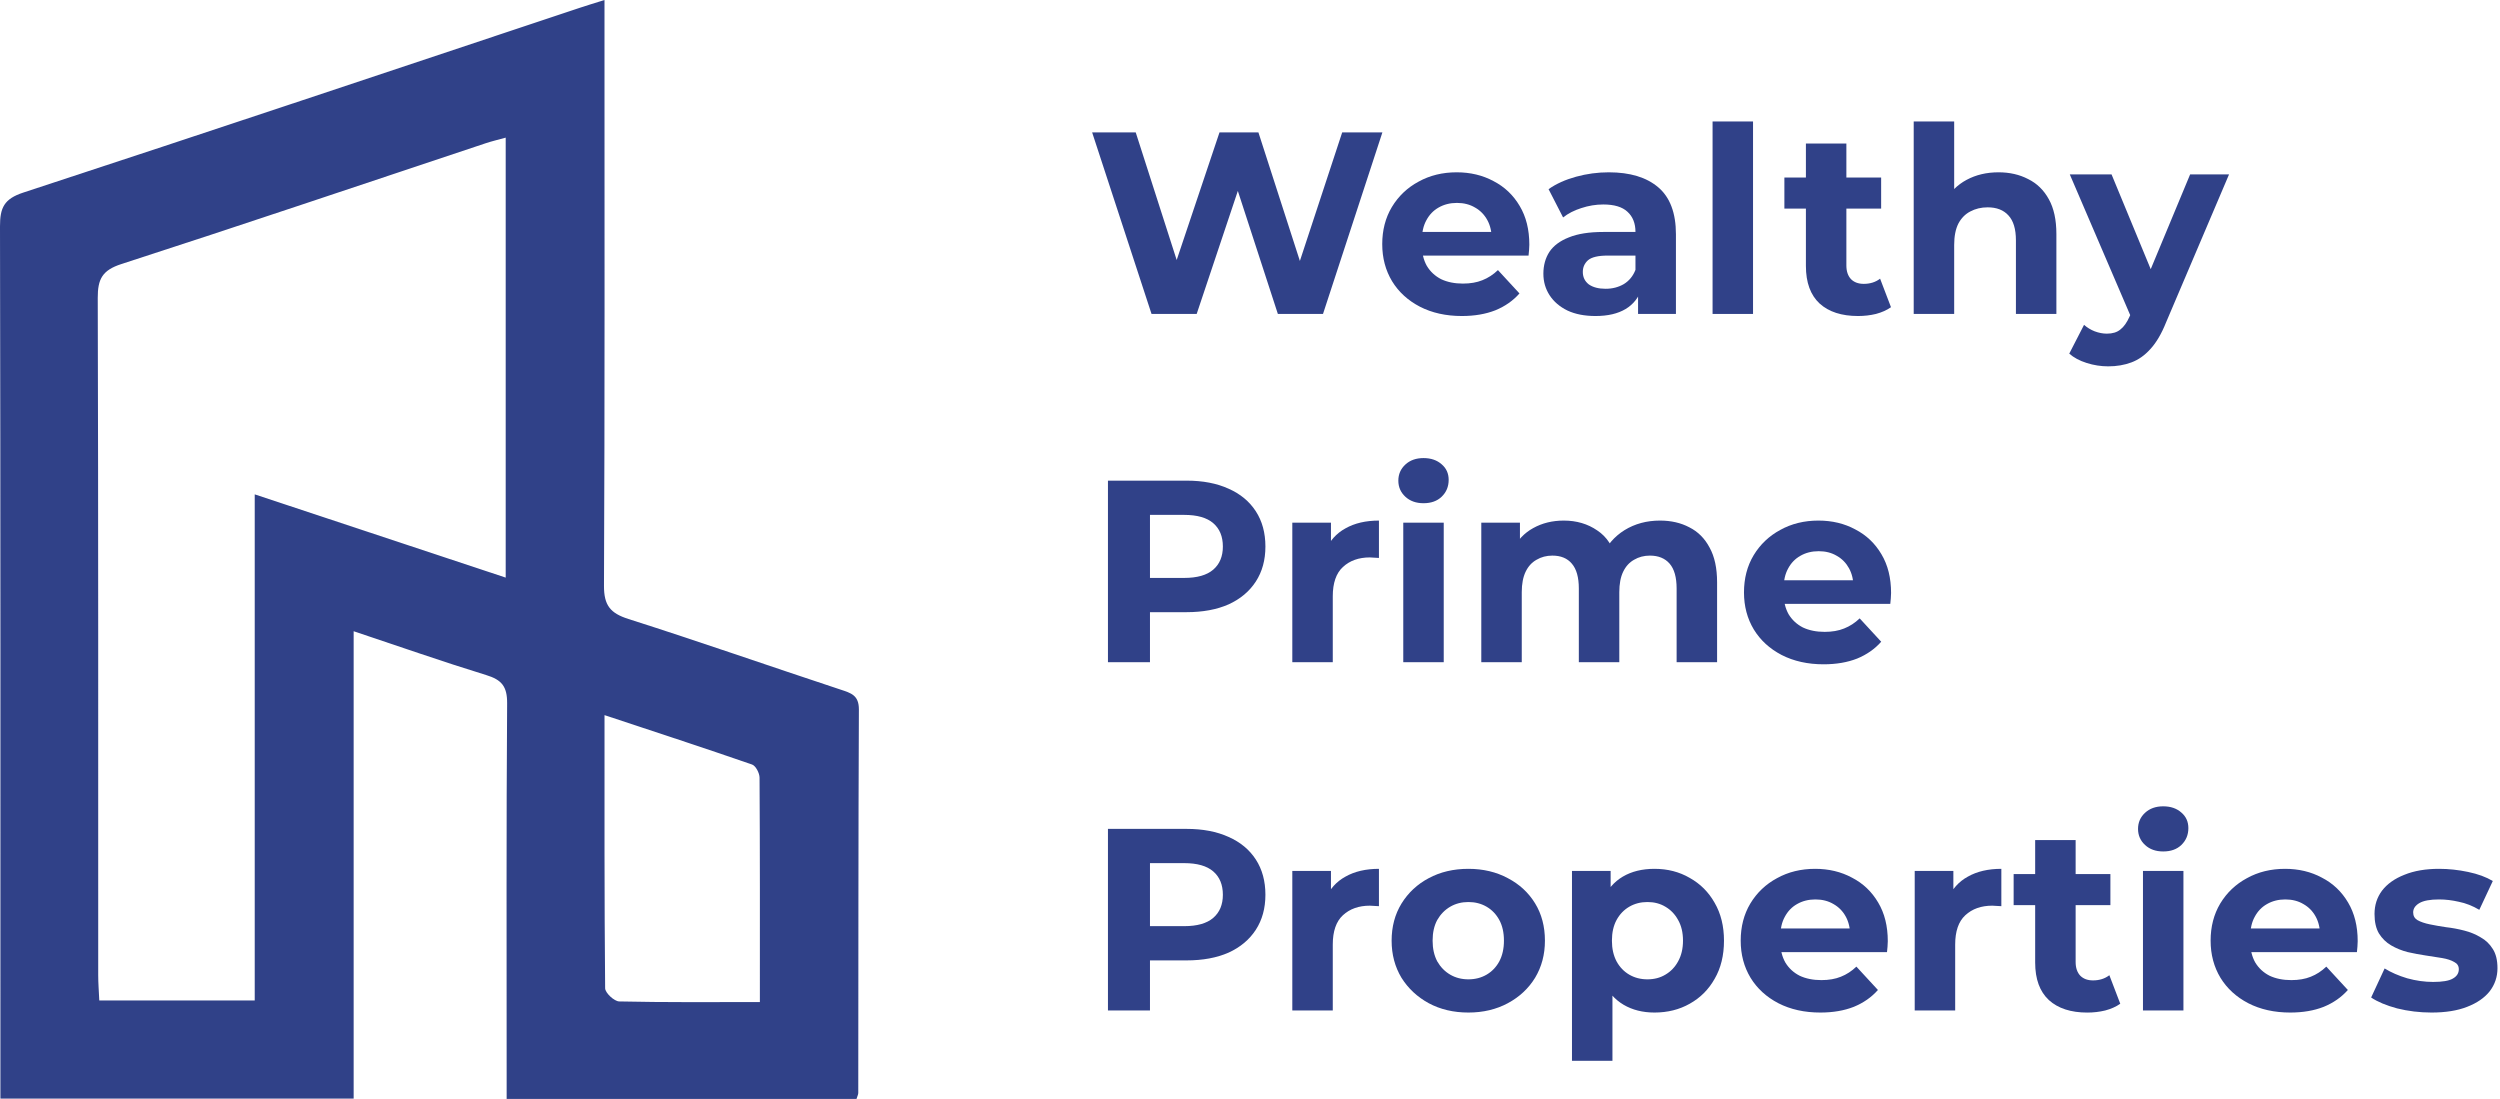<svg width="182" height="80" viewBox="0 0 182 80" fill="none" xmlns="http://www.w3.org/2000/svg">
<path d="M0.03 79.978V78.115C0.03 57.571 0.043 37.027 1.14804e-05 16.482C-0.002 15.118 0.297 14.477 1.703 14.017C15.214 9.591 28.694 5.069 42.181 0.577C42.723 0.396 43.269 0.232 44.007 0C44.007 0.865 44.007 1.558 44.007 2.25C44.007 15.712 44.032 29.174 43.97 42.636C43.964 44.073 44.426 44.641 45.757 45.065C50.92 46.708 56.037 48.5 61.184 50.2C61.951 50.454 62.531 50.609 62.527 51.65C62.484 60.955 62.493 70.263 62.482 79.568C62.482 79.675 62.42 79.783 62.355 80H36.884C36.884 79.318 36.884 78.692 36.884 78.064C36.884 69.109 36.856 60.153 36.919 51.198C36.927 49.963 36.517 49.488 35.394 49.144C32.228 48.171 29.102 47.074 25.746 45.953V79.978H0.03ZM36.818 10.019C36.252 10.176 35.805 10.28 35.371 10.424C26.529 13.367 17.701 16.355 8.836 19.223C7.44 19.675 7.112 20.318 7.116 21.693C7.163 38.133 7.146 54.574 7.15 71.013C7.15 71.584 7.198 72.154 7.228 72.834H18.544V35.99C24.807 38.066 30.751 40.039 36.815 42.05V10.019H36.818ZM55.319 72.948C55.319 67.332 55.33 61.973 55.295 56.614C55.295 56.284 55.018 55.751 54.751 55.658C51.262 54.449 47.754 53.303 44.009 52.061C44.009 58.888 43.994 65.415 44.054 71.943C44.056 72.281 44.714 72.896 45.077 72.904C48.394 72.98 51.714 72.95 55.317 72.95L55.319 72.948Z" fill="#304188"/>
<path d="M177.019 73.713C176.151 73.713 175.314 73.612 174.508 73.411C173.715 73.197 173.085 72.932 172.619 72.618L173.601 70.503C174.067 70.792 174.615 71.031 175.244 71.22C175.886 71.397 176.516 71.485 177.133 71.485C177.813 71.485 178.291 71.403 178.568 71.239C178.858 71.076 179.002 70.849 179.002 70.559C179.002 70.32 178.889 70.144 178.662 70.031C178.448 69.905 178.159 69.81 177.794 69.747C177.429 69.684 177.026 69.621 176.585 69.558C176.157 69.496 175.723 69.414 175.282 69.313C174.841 69.2 174.439 69.036 174.073 68.822C173.708 68.608 173.413 68.318 173.186 67.953C172.972 67.588 172.865 67.116 172.865 66.537C172.865 65.895 173.047 65.328 173.413 64.837C173.79 64.346 174.332 63.962 175.037 63.685C175.742 63.396 176.585 63.251 177.567 63.251C178.26 63.251 178.965 63.327 179.682 63.478C180.4 63.629 180.998 63.849 181.476 64.138L180.494 66.235C180.003 65.945 179.506 65.75 179.002 65.649C178.511 65.536 178.033 65.479 177.567 65.479C176.912 65.479 176.434 65.567 176.132 65.744C175.83 65.92 175.679 66.147 175.679 66.424C175.679 66.675 175.786 66.864 176 66.99C176.226 67.116 176.522 67.217 176.887 67.292C177.252 67.368 177.649 67.437 178.077 67.5C178.518 67.55 178.958 67.632 179.399 67.746C179.84 67.859 180.236 68.022 180.589 68.237C180.954 68.438 181.25 68.721 181.476 69.086C181.703 69.439 181.816 69.905 181.816 70.484C181.816 71.113 181.627 71.674 181.25 72.165C180.872 72.643 180.324 73.021 179.607 73.297C178.902 73.575 178.039 73.713 177.019 73.713Z" fill="#304188"/>
<path d="M166.73 73.713C165.572 73.713 164.552 73.486 163.671 73.033C162.802 72.58 162.129 71.963 161.65 71.183C161.172 70.389 160.933 69.489 160.933 68.482C160.933 67.462 161.166 66.562 161.631 65.781C162.11 64.988 162.758 64.371 163.577 63.931C164.395 63.478 165.32 63.251 166.353 63.251C167.347 63.251 168.241 63.465 169.034 63.893C169.84 64.308 170.476 64.913 170.942 65.706C171.407 66.487 171.64 67.424 171.64 68.52C171.64 68.633 171.634 68.765 171.621 68.916C171.609 69.055 171.596 69.187 171.584 69.313H163.331V67.594H170.035L168.902 68.104C168.902 67.576 168.795 67.116 168.581 66.726C168.367 66.335 168.071 66.033 167.693 65.819C167.316 65.593 166.875 65.479 166.371 65.479C165.868 65.479 165.421 65.593 165.031 65.819C164.653 66.033 164.357 66.342 164.143 66.745C163.929 67.135 163.822 67.601 163.822 68.142V68.595C163.822 69.149 163.942 69.64 164.181 70.068C164.433 70.484 164.779 70.805 165.22 71.031C165.673 71.245 166.202 71.352 166.806 71.352C167.347 71.352 167.819 71.271 168.222 71.107C168.638 70.943 169.015 70.698 169.355 70.37L170.923 72.07C170.457 72.599 169.871 73.008 169.166 73.297C168.461 73.575 167.649 73.713 166.73 73.713Z" fill="#304188"/>
<path d="M156.008 73.562V63.402H158.954V73.562H156.008ZM157.481 61.986C156.94 61.986 156.499 61.829 156.159 61.514C155.819 61.199 155.649 60.809 155.649 60.343C155.649 59.877 155.819 59.487 156.159 59.172C156.499 58.858 156.94 58.7 157.481 58.7C158.022 58.7 158.463 58.851 158.803 59.153C159.143 59.443 159.313 59.821 159.313 60.286C159.313 60.778 159.143 61.187 158.803 61.514C158.476 61.829 158.035 61.986 157.481 61.986Z" fill="#304188"/>
<path d="M151.956 73.715C150.76 73.715 149.829 73.412 149.161 72.808C148.494 72.191 148.16 71.278 148.16 70.07V61.156H151.106V70.032C151.106 70.46 151.22 70.794 151.446 71.033C151.673 71.26 151.981 71.373 152.372 71.373C152.837 71.373 153.234 71.247 153.561 70.995L154.355 73.072C154.052 73.286 153.687 73.45 153.259 73.563C152.844 73.664 152.409 73.715 151.956 73.715ZM146.593 65.896V63.63H153.637V65.896H146.593Z" fill="#304188"/>
<path d="M139.391 73.562V63.402H142.205V66.272L141.808 65.442C142.11 64.724 142.595 64.183 143.262 63.818C143.929 63.44 144.741 63.251 145.698 63.251V65.97C145.572 65.958 145.459 65.951 145.358 65.951C145.258 65.939 145.151 65.933 145.037 65.933C144.232 65.933 143.577 66.165 143.073 66.631C142.582 67.085 142.337 67.796 142.337 68.765V73.562H139.391Z" fill="#304188"/>
<path d="M132.521 73.713C131.362 73.713 130.343 73.486 129.461 73.033C128.593 72.58 127.919 71.963 127.441 71.183C126.962 70.389 126.723 69.489 126.723 68.482C126.723 67.462 126.956 66.562 127.422 65.781C127.9 64.988 128.548 64.371 129.367 63.931C130.185 63.478 131.11 63.251 132.143 63.251C133.137 63.251 134.031 63.465 134.824 63.893C135.63 64.308 136.266 64.913 136.732 65.706C137.198 66.487 137.431 67.424 137.431 68.52C137.431 68.633 137.424 68.765 137.412 68.916C137.399 69.055 137.386 69.187 137.374 69.313H129.121V67.594H135.825L134.692 68.104C134.692 67.576 134.585 67.116 134.371 66.726C134.157 66.335 133.861 66.033 133.484 65.819C133.106 65.593 132.665 65.479 132.162 65.479C131.658 65.479 131.211 65.593 130.821 65.819C130.443 66.033 130.147 66.342 129.933 66.745C129.719 67.135 129.612 67.601 129.612 68.142V68.595C129.612 69.149 129.732 69.64 129.971 70.068C130.223 70.484 130.569 70.805 131.01 71.031C131.463 71.245 131.992 71.352 132.596 71.352C133.137 71.352 133.61 71.271 134.012 71.107C134.428 70.943 134.806 70.698 135.145 70.37L136.713 72.07C136.247 72.599 135.662 73.008 134.957 73.297C134.252 73.575 133.44 73.713 132.521 73.713Z" fill="#304188"/>
<path d="M120.445 73.713C119.589 73.713 118.84 73.524 118.198 73.147C117.556 72.769 117.052 72.196 116.687 71.428C116.335 70.647 116.158 69.665 116.158 68.482C116.158 67.286 116.328 66.304 116.668 65.536C117.008 64.768 117.499 64.195 118.141 63.818C118.783 63.44 119.551 63.251 120.445 63.251C121.402 63.251 122.258 63.471 123.013 63.912C123.781 64.34 124.386 64.944 124.826 65.725C125.279 66.505 125.506 67.424 125.506 68.482C125.506 69.552 125.279 70.478 124.826 71.258C124.386 72.039 123.781 72.643 123.013 73.071C122.258 73.499 121.402 73.713 120.445 73.713ZM114.44 77.225V63.402H117.254V65.479L117.197 68.501L117.386 71.504V77.225H114.44ZM119.935 71.296C120.426 71.296 120.861 71.183 121.238 70.956C121.628 70.729 121.937 70.408 122.164 69.993C122.403 69.565 122.522 69.061 122.522 68.482C122.522 67.89 122.403 67.387 122.164 66.971C121.937 66.556 121.628 66.235 121.238 66.008C120.861 65.781 120.426 65.668 119.935 65.668C119.444 65.668 119.004 65.781 118.613 66.008C118.223 66.235 117.915 66.556 117.688 66.971C117.461 67.387 117.348 67.89 117.348 68.482C117.348 69.061 117.461 69.565 117.688 69.993C117.915 70.408 118.223 70.729 118.613 70.956C119.004 71.183 119.444 71.296 119.935 71.296Z" fill="#304188"/>
<path d="M106.9 73.713C105.817 73.713 104.854 73.486 104.011 73.033C103.18 72.58 102.519 71.963 102.028 71.183C101.55 70.389 101.31 69.489 101.31 68.482C101.31 67.462 101.55 66.562 102.028 65.781C102.519 64.988 103.18 64.371 104.011 63.931C104.854 63.478 105.817 63.251 106.9 63.251C107.97 63.251 108.927 63.478 109.771 63.931C110.614 64.371 111.275 64.982 111.754 65.763C112.232 66.543 112.471 67.45 112.471 68.482C112.471 69.489 112.232 70.389 111.754 71.183C111.275 71.963 110.614 72.58 109.771 73.033C108.927 73.486 107.97 73.713 106.9 73.713ZM106.9 71.296C107.391 71.296 107.832 71.183 108.222 70.956C108.612 70.729 108.921 70.408 109.147 69.993C109.374 69.565 109.487 69.061 109.487 68.482C109.487 67.89 109.374 67.387 109.147 66.971C108.921 66.556 108.612 66.235 108.222 66.008C107.832 65.781 107.391 65.668 106.9 65.668C106.409 65.668 105.969 65.781 105.578 66.008C105.188 66.235 104.873 66.556 104.634 66.971C104.407 67.387 104.294 67.89 104.294 68.482C104.294 69.061 104.407 69.565 104.634 69.993C104.873 70.408 105.188 70.729 105.578 70.956C105.969 71.183 106.409 71.296 106.9 71.296Z" fill="#304188"/>
<path d="M94.08 73.562V63.402H96.894V66.272L96.497 65.442C96.799 64.724 97.284 64.183 97.951 63.818C98.618 63.44 99.43 63.251 100.387 63.251V65.97C100.261 65.958 100.148 65.951 100.047 65.951C99.947 65.939 99.84 65.933 99.726 65.933C98.921 65.933 98.266 66.165 97.762 66.631C97.271 67.085 97.026 67.796 97.026 68.765V73.562H94.08Z" fill="#304188"/>
<path d="M80.659 73.562V60.343H86.381C87.564 60.343 88.584 60.538 89.44 60.928C90.296 61.306 90.957 61.853 91.423 62.571C91.889 63.289 92.122 64.145 92.122 65.139C92.122 66.121 91.889 66.971 91.423 67.689C90.957 68.406 90.296 68.96 89.44 69.351C88.584 69.728 87.564 69.917 86.381 69.917H82.359L83.718 68.539V73.562H80.659ZM83.718 68.879L82.359 67.424H86.211C87.155 67.424 87.86 67.223 88.326 66.82C88.792 66.417 89.025 65.857 89.025 65.139C89.025 64.409 88.792 63.843 88.326 63.44C87.86 63.037 87.155 62.836 86.211 62.836H82.359L83.718 61.381V68.879Z" fill="#304188"/>
<path d="M132.76 48.361C131.602 48.361 130.582 48.134 129.7 47.681C128.832 47.227 128.158 46.611 127.68 45.83C127.201 45.037 126.962 44.137 126.962 43.13C126.962 42.11 127.195 41.209 127.661 40.429C128.139 39.636 128.788 39.019 129.606 38.578C130.424 38.125 131.35 37.898 132.382 37.898C133.377 37.898 134.271 38.112 135.064 38.541C135.869 38.956 136.505 39.56 136.971 40.353C137.437 41.134 137.67 42.072 137.67 43.167C137.67 43.281 137.663 43.413 137.651 43.564C137.638 43.702 137.626 43.834 137.613 43.96H129.361V42.242H136.065L134.932 42.752C134.932 42.223 134.825 41.764 134.61 41.373C134.396 40.983 134.101 40.681 133.723 40.467C133.345 40.24 132.905 40.127 132.401 40.127C131.897 40.127 131.45 40.24 131.06 40.467C130.682 40.681 130.387 40.989 130.173 41.392C129.959 41.782 129.852 42.248 129.852 42.789V43.243C129.852 43.797 129.971 44.288 130.21 44.716C130.462 45.131 130.808 45.452 131.249 45.679C131.702 45.893 132.231 46 132.835 46C133.377 46 133.849 45.918 134.252 45.754C134.667 45.591 135.045 45.345 135.385 45.018L136.952 46.718C136.486 47.246 135.901 47.655 135.196 47.945C134.491 48.222 133.679 48.361 132.76 48.361Z" fill="#304188"/>
<path d="M120.85 37.898C121.655 37.898 122.367 38.062 122.984 38.389C123.613 38.704 124.104 39.195 124.457 39.862C124.822 40.517 125.004 41.361 125.004 42.393V48.209H122.058V42.846C122.058 42.028 121.888 41.424 121.548 41.033C121.208 40.643 120.73 40.448 120.113 40.448C119.685 40.448 119.301 40.549 118.961 40.75C118.621 40.939 118.357 41.228 118.168 41.619C117.979 42.009 117.885 42.506 117.885 43.111V48.209H114.939V42.846C114.939 42.028 114.769 41.424 114.429 41.033C114.102 40.643 113.629 40.448 113.013 40.448C112.585 40.448 112.201 40.549 111.861 40.75C111.521 40.939 111.256 41.228 111.067 41.619C110.879 42.009 110.784 42.506 110.784 43.111V48.209H107.838V38.05H110.652V40.825L110.123 40.014C110.476 39.321 110.973 38.799 111.615 38.446C112.27 38.081 113.013 37.898 113.843 37.898C114.775 37.898 115.587 38.138 116.28 38.616C116.985 39.082 117.45 39.8 117.677 40.769L116.638 40.486C116.978 39.693 117.52 39.063 118.262 38.597C119.018 38.131 119.88 37.898 120.85 37.898Z" fill="#304188"/>
<path d="M102.158 48.21V38.05H105.104V48.21H102.158ZM103.631 36.634C103.09 36.634 102.649 36.476 102.309 36.161C101.969 35.847 101.799 35.456 101.799 34.991C101.799 34.525 101.969 34.135 102.309 33.82C102.649 33.505 103.09 33.348 103.631 33.348C104.172 33.348 104.613 33.499 104.953 33.801C105.293 34.09 105.463 34.468 105.463 34.934C105.463 35.425 105.293 35.834 104.953 36.161C104.626 36.476 104.185 36.634 103.631 36.634Z" fill="#304188"/>
<path d="M94.08 48.209V38.05H96.894V40.92L96.497 40.089C96.799 39.371 97.284 38.83 97.951 38.465C98.618 38.087 99.43 37.898 100.387 37.898V40.618C100.261 40.605 100.148 40.599 100.047 40.599C99.947 40.586 99.84 40.58 99.726 40.58C98.921 40.58 98.266 40.813 97.762 41.279C97.271 41.732 97.026 42.443 97.026 43.413V48.209H94.08Z" fill="#304188"/>
<path d="M80.659 48.21V34.991H86.381C87.564 34.991 88.584 35.186 89.44 35.577C90.296 35.954 90.957 36.502 91.423 37.22C91.889 37.937 92.122 38.793 92.122 39.788C92.122 40.77 91.889 41.62 91.423 42.337C90.957 43.055 90.296 43.609 89.44 43.999C88.584 44.377 87.564 44.566 86.381 44.566H82.359L83.718 43.187V48.21H80.659ZM83.718 43.527L82.359 42.073H86.211C87.155 42.073 87.86 41.871 88.326 41.469C88.792 41.066 89.025 40.505 89.025 39.788C89.025 39.058 88.792 38.491 88.326 38.088C87.86 37.685 87.155 37.484 86.211 37.484H82.359L83.718 36.03V43.527Z" fill="#304188"/>
<path d="M153.475 26.67C152.946 26.67 152.424 26.588 151.908 26.424C151.391 26.261 150.97 26.034 150.642 25.744L151.719 23.648C151.945 23.85 152.203 24.007 152.493 24.12C152.795 24.234 153.091 24.29 153.381 24.29C153.796 24.29 154.123 24.19 154.363 23.988C154.614 23.799 154.841 23.478 155.042 23.025L155.571 21.779L155.798 21.458L159.442 12.695H162.275L157.686 23.478C157.359 24.297 156.981 24.939 156.553 25.405C156.138 25.87 155.672 26.198 155.156 26.387C154.652 26.575 154.092 26.67 153.475 26.67ZM155.212 23.252L150.68 12.695H153.72L157.233 21.193L155.212 23.252Z" fill="#304188"/>
<path d="M145.493 12.544C146.299 12.544 147.017 12.708 147.646 13.035C148.288 13.35 148.792 13.841 149.157 14.508C149.522 15.163 149.705 16.006 149.705 17.039V22.855H146.759V17.492C146.759 16.674 146.576 16.069 146.211 15.679C145.858 15.289 145.355 15.094 144.7 15.094C144.234 15.094 143.813 15.194 143.435 15.396C143.07 15.585 142.78 15.88 142.566 16.283C142.365 16.686 142.264 17.202 142.264 17.832V22.855H139.318V8.843H142.264V15.509L141.603 14.659C141.968 13.979 142.491 13.457 143.171 13.092C143.85 12.727 144.625 12.544 145.493 12.544Z" fill="#304188"/>
<path d="M135.266 23.006C134.07 23.006 133.138 22.704 132.471 22.1C131.804 21.483 131.47 20.57 131.47 19.362V10.448H134.416V19.324C134.416 19.752 134.529 20.086 134.756 20.325C134.983 20.552 135.291 20.665 135.681 20.665C136.147 20.665 136.544 20.539 136.871 20.287L137.664 22.364C137.362 22.578 136.997 22.742 136.569 22.855C136.153 22.956 135.719 23.006 135.266 23.006ZM129.903 15.188V12.922H136.947V15.188H129.903Z" fill="#304188"/>
<path d="M124.675 22.855V8.843H127.621V22.855H124.675Z" fill="#304188"/>
<path d="M119.251 22.855V20.872L119.062 20.438V16.887C119.062 16.258 118.867 15.767 118.477 15.414C118.099 15.062 117.514 14.886 116.721 14.886C116.179 14.886 115.644 14.974 115.115 15.15C114.599 15.314 114.159 15.54 113.793 15.83L112.736 13.771C113.29 13.381 113.957 13.079 114.738 12.865C115.518 12.651 116.311 12.544 117.117 12.544C118.666 12.544 119.868 12.909 120.724 13.639C121.58 14.37 122.008 15.509 122.008 17.057V22.855H119.251ZM116.154 23.006C115.361 23.006 114.681 22.874 114.114 22.609C113.548 22.332 113.114 21.961 112.811 21.495C112.509 21.029 112.358 20.507 112.358 19.928C112.358 19.323 112.503 18.795 112.793 18.341C113.095 17.888 113.567 17.536 114.209 17.284C114.851 17.02 115.688 16.887 116.721 16.887H119.421V18.606H117.042C116.349 18.606 115.871 18.719 115.606 18.946C115.355 19.172 115.229 19.456 115.229 19.796C115.229 20.173 115.373 20.476 115.663 20.702C115.965 20.916 116.374 21.023 116.891 21.023C117.382 21.023 117.822 20.91 118.212 20.683C118.603 20.444 118.886 20.098 119.062 19.645L119.515 21.004C119.301 21.659 118.911 22.156 118.345 22.496C117.778 22.836 117.048 23.006 116.154 23.006Z" fill="#304188"/>
<path d="M106.425 23.006C105.267 23.006 104.247 22.779 103.366 22.326C102.497 21.873 101.823 21.256 101.345 20.476C100.866 19.682 100.627 18.782 100.627 17.775C100.627 16.755 100.86 15.855 101.326 15.075C101.804 14.281 102.453 13.664 103.271 13.224C104.089 12.771 105.015 12.544 106.047 12.544C107.042 12.544 107.936 12.758 108.729 13.186C109.534 13.601 110.17 14.206 110.636 14.999C111.102 15.78 111.335 16.717 111.335 17.813C111.335 17.926 111.329 18.058 111.316 18.209C111.303 18.348 111.291 18.48 111.278 18.606H103.026V16.887H109.73L108.597 17.397C108.597 16.869 108.49 16.409 108.276 16.019C108.061 15.628 107.766 15.326 107.388 15.112C107.01 14.886 106.57 14.772 106.066 14.772C105.562 14.772 105.116 14.886 104.725 15.112C104.348 15.326 104.052 15.635 103.838 16.038C103.624 16.428 103.517 16.894 103.517 17.435V17.888C103.517 18.442 103.636 18.933 103.875 19.361C104.127 19.777 104.473 20.098 104.914 20.324C105.367 20.538 105.896 20.645 106.5 20.645C107.042 20.645 107.514 20.564 107.917 20.4C108.332 20.236 108.71 19.991 109.05 19.663L110.617 21.363C110.151 21.892 109.566 22.301 108.861 22.59C108.156 22.867 107.344 23.006 106.425 23.006Z" fill="#304188"/>
<path d="M83.832 22.856L79.507 9.637H82.68L86.438 21.345H84.852L88.78 9.637H91.612L95.389 21.345H93.859L97.712 9.637H100.639L96.314 22.856H93.029L89.686 12.583H90.555L87.118 22.856H83.832Z" fill="#304188"/>
</svg>
